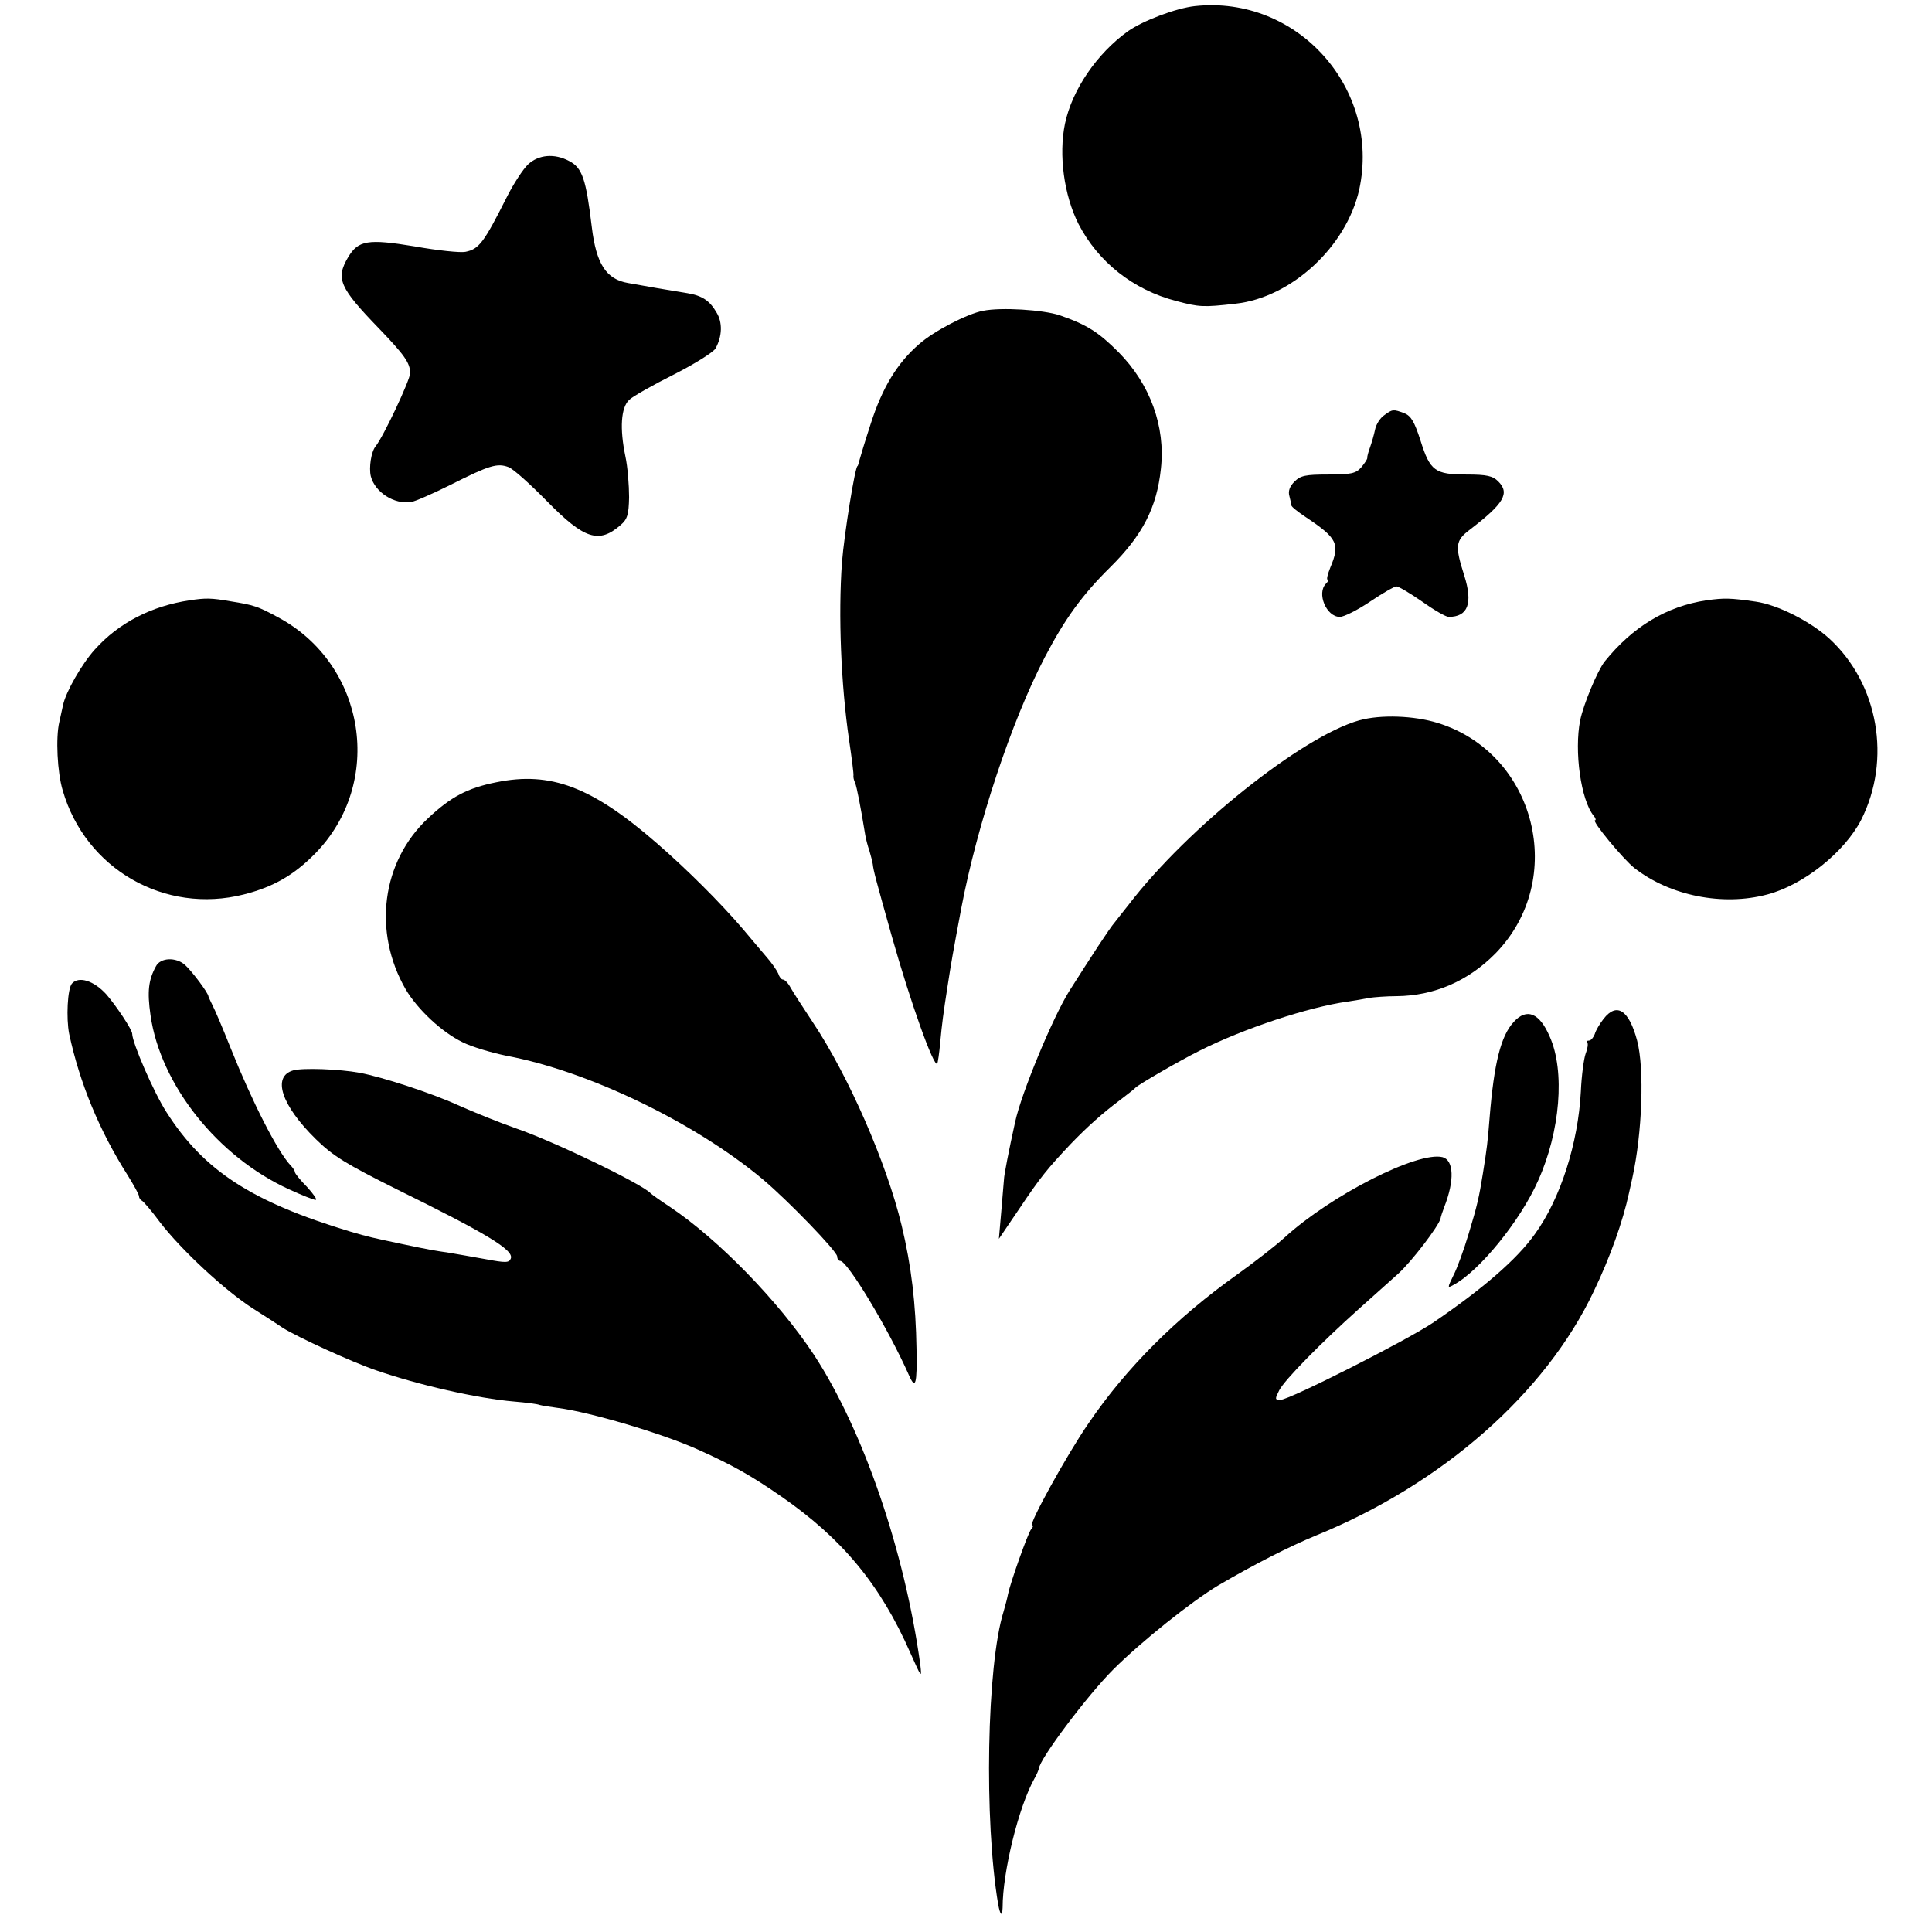 <?xml version="1.0" standalone="no"?>
<!DOCTYPE svg PUBLIC "-//W3C//DTD SVG 20010904//EN"
 "http://www.w3.org/TR/2001/REC-SVG-20010904/DTD/svg10.dtd">
<svg version="1.0" xmlns="http://www.w3.org/2000/svg"
 width="570pt" height="570pt" viewBox="0 0 570 570"
 preserveAspectRatio="xMidYMid meet">
<g transform="translate(0,570) scale(0.1,-0.1)"
fill="#000000" stroke="none">
<path d="M3525 5682 c-55 -6 -153 -43 -197 -74 -92 -66 -165 -173 -186 -273
-19 -92 -3 -211 40 -296 58 -112 161 -194 288 -227 68 -18 79 -19 175 -8 165
18 327 168 365 336 65 298 -182 575 -485 542z"/>
<path d="M1558 5215 c-14 -13 -43 -57 -63 -97 -68 -135 -82 -153 -122 -161
-15 -3 -82 4 -149 16 -139 23 -167 18 -197 -32 -37 -63 -26 -89 91 -210 76
-79 92 -102 92 -132 0 -20 -79 -188 -102 -216 -13 -16 -20 -63 -14 -88 12 -47
69 -84 119 -76 10 1 63 24 117 51 115 58 137 64 170 52 14 -5 65 -51 114 -101
110 -112 153 -126 217 -70 20 17 24 31 25 82 0 34 -4 89 -11 121 -17 82 -13
143 11 166 10 10 70 44 132 75 61 31 117 66 123 77 20 36 21 77 3 106 -20 35
-43 50 -86 57 -18 3 -59 10 -90 15 -32 6 -70 12 -85 15 -65 11 -94 57 -107
165 -17 142 -28 175 -67 195 -43 23 -90 19 -121 -10z"/>
<path d="M2900 4783 c-47 -9 -145 -60 -188 -98 -65 -56 -109 -129 -143 -235
-17 -52 -32 -102 -34 -110 -2 -8 -4 -15 -5 -15 -7 0 -39 -198 -46 -285 -11
-155 -3 -358 21 -523 8 -54 14 -101 13 -105 -1 -4 1 -14 5 -22 5 -13 16 -69
30 -155 2 -11 7 -31 12 -45 4 -14 9 -32 10 -40 2 -19 9 -45 56 -212 56 -198
124 -387 134 -376 2 2 6 30 9 63 5 54 9 85 22 168 11 71 14 88 40 227 47 247
148 552 246 740 60 115 111 185 194 267 95 94 137 176 149 290 14 125 -32 250
-125 344 -59 59 -93 81 -174 109 -49 16 -172 24 -226 13z"/>
<path d="M4084 4475 c-12 -8 -24 -27 -27 -42 -3 -15 -10 -39 -15 -53 -5 -14
-9 -28 -8 -31 0 -4 -8 -16 -18 -28 -16 -18 -30 -21 -98 -21 -66 0 -81 -3 -99
-21 -14 -14 -19 -28 -15 -42 3 -12 6 -25 6 -28 0 -4 19 -19 43 -35 93 -62 101
-79 72 -148 -8 -20 -12 -36 -8 -36 4 0 2 -5 -5 -12 -28 -28 1 -98 41 -98 12 0
52 20 89 45 37 25 72 45 78 45 6 0 40 -20 76 -45 35 -25 70 -45 78 -45 57 0
72 40 46 122 -28 88 -26 103 16 135 102 78 119 108 84 143 -16 16 -34 20 -93
20 -94 0 -108 11 -136 100 -18 56 -28 73 -48 81 -32 12 -35 12 -59 -6z"/>
<path d="M560 3929 c-114 -17 -210 -67 -280 -145 -39 -43 -86 -126 -94 -164
-3 -14 -8 -36 -11 -50 -11 -46 -6 -149 10 -202 67 -232 301 -366 534 -307 87
22 148 57 210 120 206 209 151 559 -109 698 -59 32 -71 36 -140 47 -57 10 -73
10 -120 3z"/>
<path d="M5035 3929 c-119 -18 -218 -78 -301 -181 -21 -27 -62 -125 -72 -173
-18 -91 2 -236 40 -282 6 -7 7 -13 4 -13 -12 0 82 -114 116 -141 105 -82 261
-113 392 -78 107 28 228 125 277 220 90 178 51 402 -94 535 -56 51 -153 100
-217 109 -76 11 -93 11 -145 4z"/>
<path d="M4011 3575 c-169 -47 -509 -319 -681 -544 -14 -17 -32 -41 -41 -52
-15 -17 -71 -103 -135 -204 -49 -79 -141 -301 -159 -385 -19 -86 -33 -158 -33
-170 -1 -8 -4 -51 -8 -95 l-7 -80 61 90 c61 91 82 117 151 190 48 50 95 92
146 130 22 17 42 32 45 36 10 10 127 78 189 109 131 66 322 129 437 145 21 3
50 8 64 11 14 2 50 5 80 5 112 1 212 45 292 126 213 218 120 590 -170 680 -71
22 -169 25 -231 8z"/>
<path d="M1464 3392 c-85 -17 -134 -43 -201 -106 -137 -128 -164 -335 -66
-505 35 -59 106 -126 168 -156 28 -14 86 -31 130 -40 240 -45 554 -196 755
-364 75 -63 220 -213 220 -228 0 -7 4 -13 9 -13 21 0 142 -200 203 -338 19
-43 24 -27 22 78 -2 132 -15 245 -44 365 -44 183 -157 442 -262 599 -29 44
-59 90 -66 103 -7 13 -17 23 -22 23 -5 0 -11 8 -14 18 -4 9 -19 31 -34 48 -15
18 -47 55 -71 84 -65 76 -165 176 -254 253 -191 166 -313 212 -473 179z"/>
<path d="M460 2849 c-22 -40 -26 -74 -16 -144 29 -205 198 -418 409 -514 37
-17 72 -31 78 -31 6 0 -6 17 -25 38 -20 20 -36 40 -36 44 0 4 -6 13 -13 20
-39 42 -113 187 -177 347 -23 58 -47 114 -53 125 -6 12 -11 23 -12 26 0 10
-49 75 -69 93 -27 24 -73 22 -86 -4z"/>
<path d="M212 2798 c-13 -16 -17 -102 -8 -148 31 -145 89 -286 173 -418 18
-29 33 -56 33 -61 0 -5 4 -11 8 -13 4 -1 29 -30 54 -64 63 -82 192 -202 275
-255 38 -24 78 -50 88 -57 43 -27 204 -101 275 -125 124 -43 299 -83 407 -92
35 -3 68 -7 75 -10 7 -2 32 -6 55 -9 93 -12 307 -75 413 -123 100 -45 154 -75
245 -138 179 -124 292 -259 381 -462 33 -74 34 -76 29 -33 -46 334 -168 690
-313 912 -104 158 -282 341 -425 437 -29 19 -54 37 -57 40 -22 26 -282 152
-395 191 -49 17 -128 49 -175 70 -77 35 -220 82 -289 95 -60 11 -168 15 -196
7 -63 -18 -35 -103 67 -203 51 -50 89 -73 237 -147 264 -130 348 -180 338
-205 -5 -13 -15 -13 -74 -2 -37 7 -86 15 -108 19 -41 6 -55 8 -140 26 -85 18
-99 21 -150 36 -292 88 -434 180 -544 353 -37 57 -101 205 -101 231 0 12 -46
81 -76 116 -37 41 -82 55 -102 32z"/>
<path d="M4731 2694 c-11 -14 -23 -34 -26 -45 -4 -10 -11 -19 -17 -19 -6 0 -9
-3 -5 -6 3 -3 1 -18 -5 -33 -5 -14 -12 -64 -14 -111 -8 -153 -60 -316 -135
-420 -53 -75 -154 -162 -299 -261 -78 -53 -426 -229 -452 -229 -17 0 -17 2 -4
28 16 31 123 140 237 242 40 36 92 82 114 102 39 35 120 141 125 163 1 6 6 21
11 34 31 79 28 138 -5 147 -73 18 -329 -112 -466 -237 -25 -23 -88 -72 -141
-110 -177 -126 -326 -274 -438 -439 -63 -91 -178 -300 -166 -300 4 0 3 -6 -3
-12 -10 -13 -61 -157 -68 -191 -2 -11 -8 -34 -13 -51 -50 -159 -58 -618 -16
-865 6 -32 12 -37 13 -9 0 105 47 297 94 381 7 12 12 25 13 29 1 27 143 216
219 292 82 82 232 202 311 249 106 62 208 114 288 147 373 152 677 420 819
720 49 102 86 207 104 290 4 19 9 40 10 45 29 132 36 322 14 405 -24 90 -60
114 -99 64z"/>
<path d="M4466 2685 c-38 -41 -58 -121 -71 -280 -6 -76 -8 -92 -20 -167 -11
-69 -17 -96 -42 -178 -14 -47 -34 -102 -45 -123 -18 -37 -18 -38 0 -28 76 40
198 190 250 308 65 144 80 323 34 425 -30 70 -68 85 -106 43z"/>
</g>
</svg>
